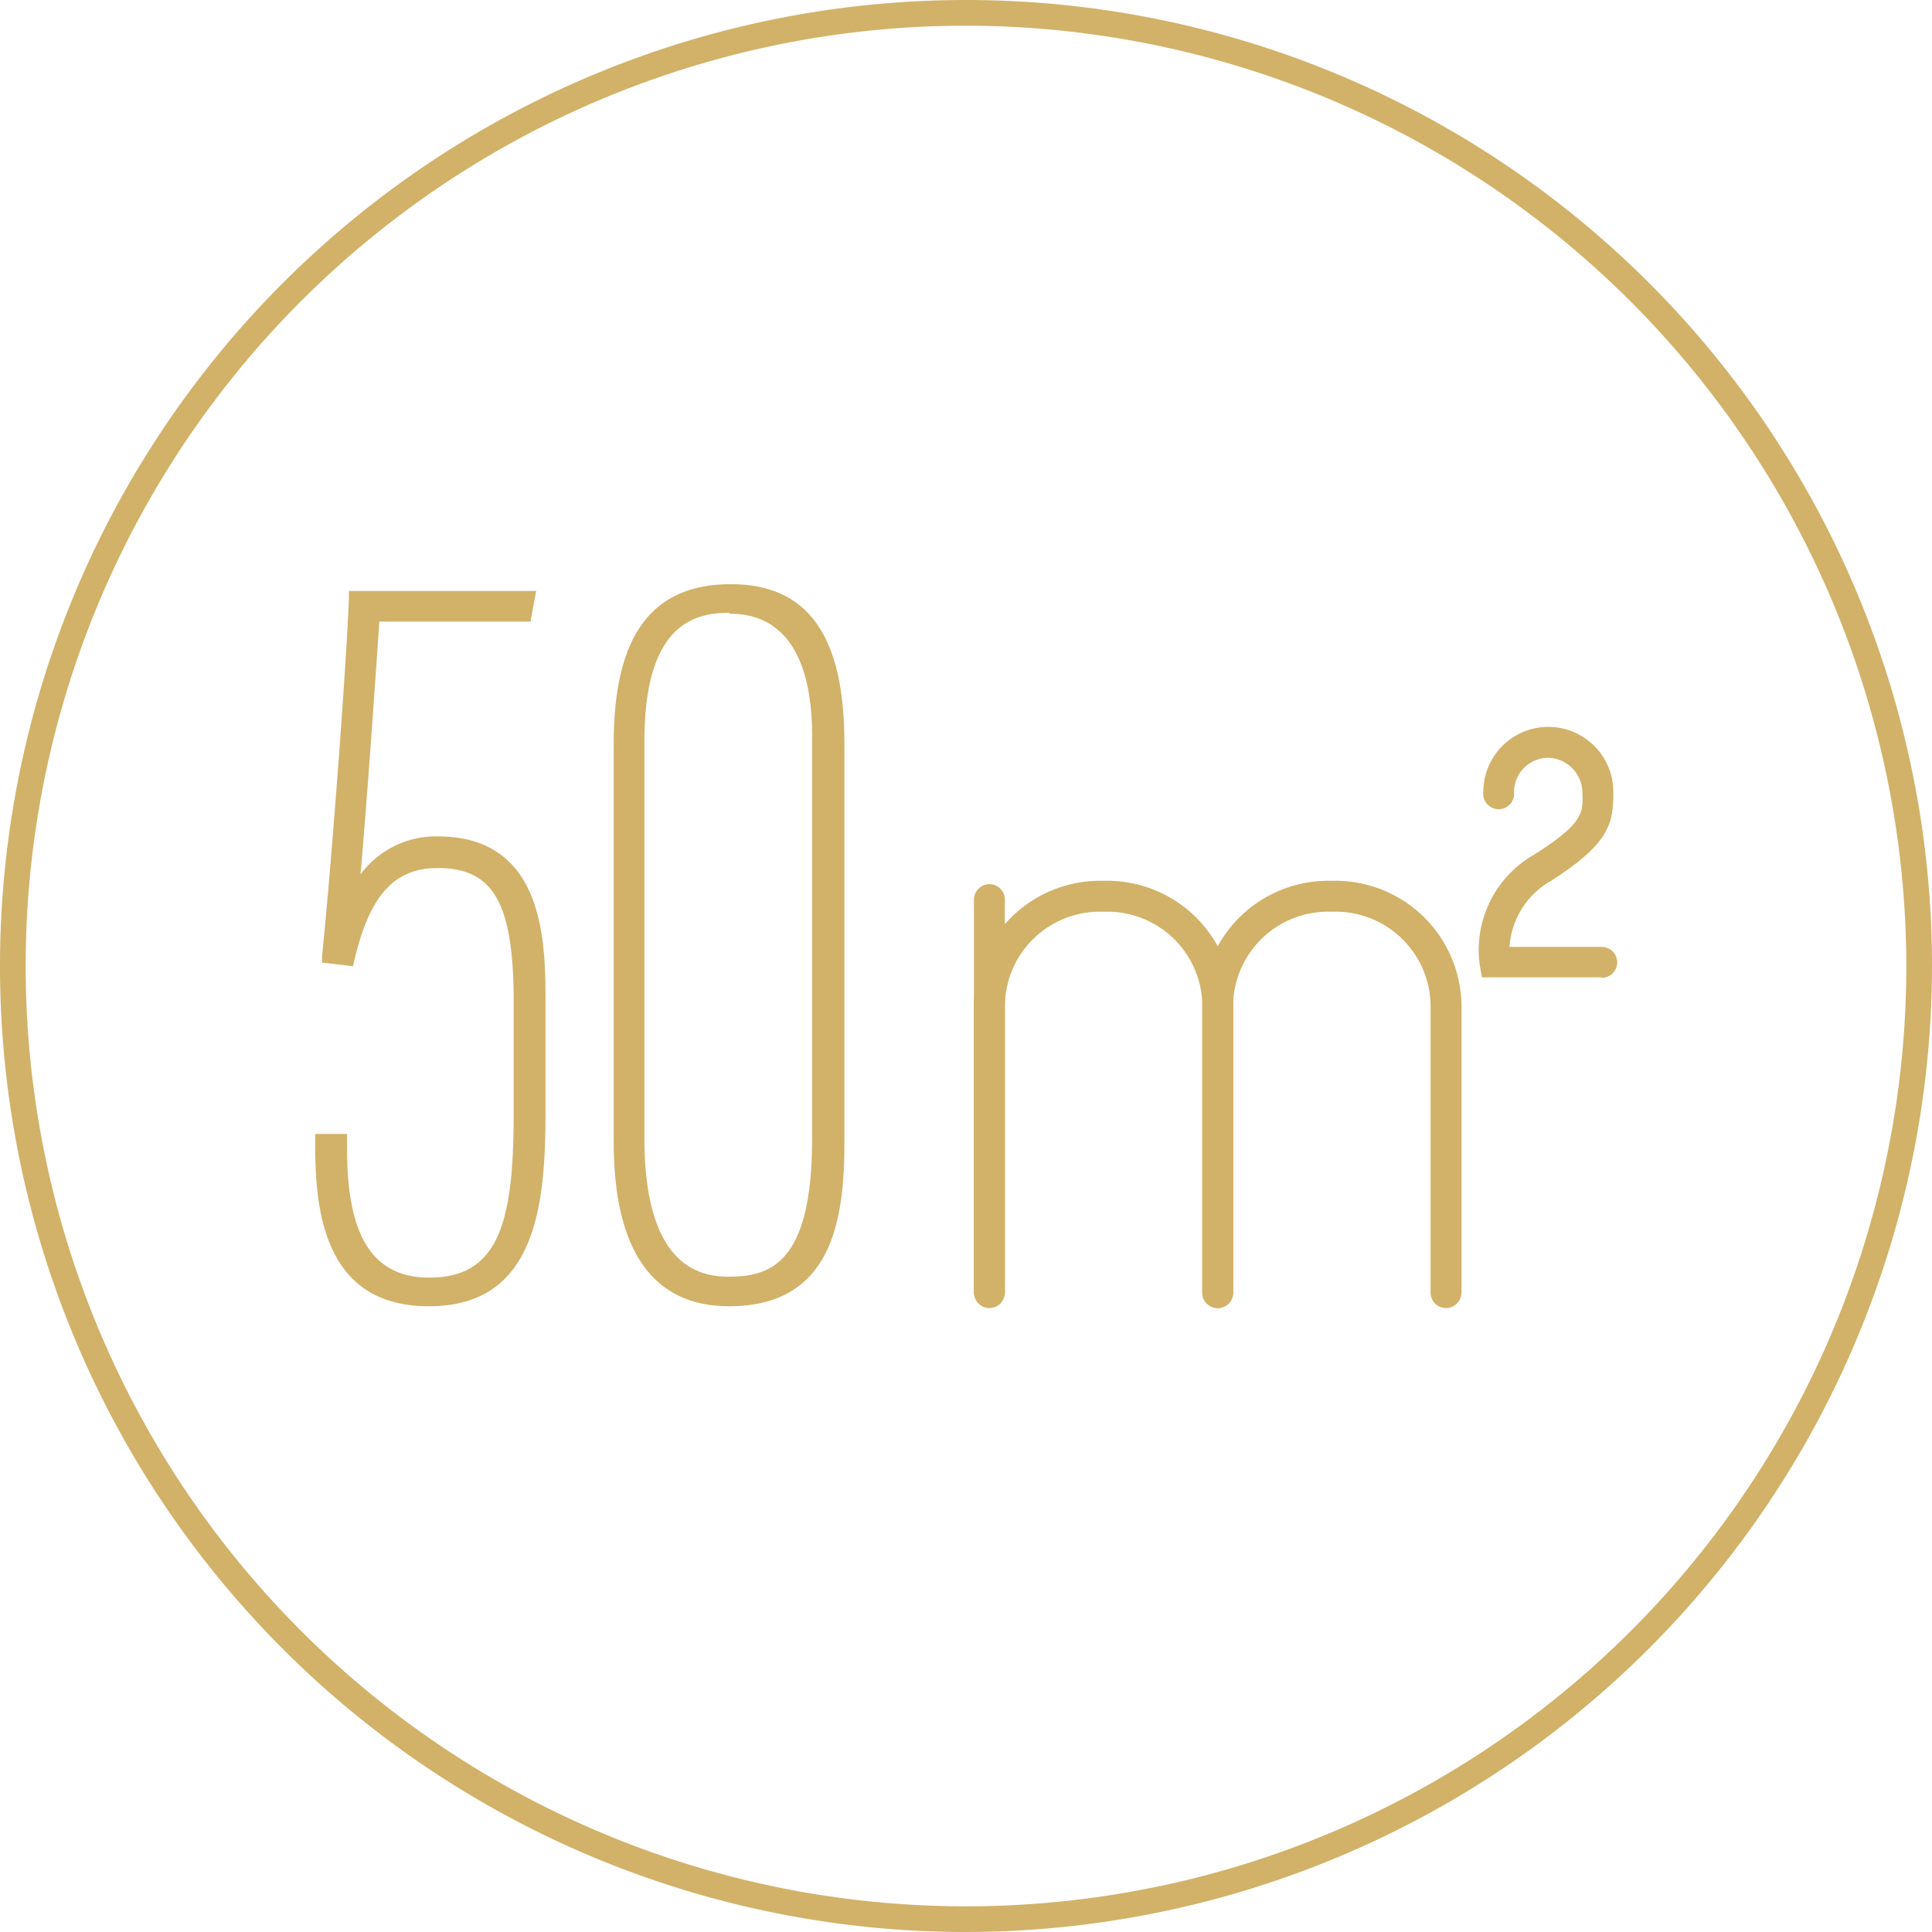 <svg xmlns="http://www.w3.org/2000/svg" viewBox="0 0 85 85"><defs><style>.cls-1{fill:#d2b268;}</style></defs><g id="Ebene_1" data-name="Ebene 1"><path class="cls-1" d="M53.58,57.55a.68.68,0,0,1-.68-.68V44.29a4.18,4.18,0,0,0-4.18-4.18h-.33a4.18,4.18,0,0,0-4.18,4.18V56.87a.68.68,0,0,1-1.36,0V44.29a5.55,5.55,0,0,1,5.54-5.54h.33a5.55,5.55,0,0,1,5.54,5.54V56.87A.69.69,0,0,1,53.58,57.55Z"/><path class="cls-1" d="M63.62,57.55a.68.68,0,0,1-.68-.68V44.29a4.18,4.18,0,0,0-4.18-4.18h-.33a4.18,4.18,0,0,0-4.18,4.18V56.87a.68.68,0,0,1-1.36,0V44.29a5.55,5.55,0,0,1,5.54-5.54h.33a5.55,5.55,0,0,1,5.54,5.54V56.87A.69.69,0,0,1,63.62,57.55Z"/><path class="cls-1" d="M43.53,57.48a.69.69,0,0,1-.68-.68V39.58a.68.68,0,0,1,1.36,0V56.8A.68.68,0,0,1,43.53,57.48Z"/><path class="cls-1" d="M70.47,43H65.2l-.1-.56a4.83,4.83,0,0,1,2.38-4.83c2.18-1.38,2.17-1.85,2.14-2.69a1.55,1.55,0,0,0-1.5-1.58,1.51,1.51,0,0,0-1.51,1.5.68.68,0,1,1-1.35,0,2.86,2.86,0,0,1,5.72,0c0,1.35-.13,2.26-2.77,3.93a3.62,3.62,0,0,0-1.8,2.89h4.06a.68.68,0,0,1,0,1.36Z"/><path class="cls-1" d="M23.11,27.09h-6.7c-.23,3.49-.7,10.23-1,12.83a4,4,0,0,1,3.92-2.79c3.91,0,4.34,3.4,4.34,7v4.81c0,4.67-.62,8.26-4.81,8.26-3.92,0-4.72-3.16-4.72-6.75v-.28H15v.38c0,3.58,1,5.94,3.92,5.94,3.39,0,4-2.83,4-7.59V44.11c0-4.19-.8-6.22-3.63-6.22-2.17,0-3.3,1.41-4,4.29l-.8-.09c.42-4.11,1.08-13.21,1.18-15.76h7.59Z"/><path class="cls-1" d="M18.87,57.47c-4.5,0-5-4-5-7v-.58h1.4v.68c0,3.85,1.15,5.64,3.62,5.64,3.12,0,3.71-2.56,3.71-7.29V44.11c0-4.37-.88-5.92-3.34-5.92-1.92,0-3,1.21-3.67,4.06l-.06.26-1.36-.16,0-.3c.42-4.06,1.09-13.11,1.18-15.73V26h8.24l-.25,1.35H16.69c-.18,2.63-.55,8-.83,11.12a4.13,4.13,0,0,1,3.48-1.67C24,36.84,24,41.57,24,44.11v4.81C24,53.06,23.58,57.47,18.87,57.47Zm-4.42-7c0,4.44,1.36,6.43,4.42,6.43,3.75,0,4.51-3.05,4.51-8V44.11c0-4.12-.68-6.68-4-6.68a3.61,3.61,0,0,0-3.48,2.22,3.57,3.57,0,0,1,3.38-2.06c3.26,0,3.93,2.61,3.93,6.52v4.77c0,4.15-.33,7.88-4.3,7.88-2.84,0-4.22-2-4.22-6.23v-.08ZM15,41.84h.07c.06-.21.11-.41.17-.61Zm-.17,0,.11,0,.21-2c.29-2.72.79-9.86,1-12.81l0-.28h6.72l0-.16h-7C15.82,29.5,15.21,37.77,14.81,41.82Z"/><path class="cls-1" d="M36.88,32.7V50.15c0,4.53-1.09,7-4.81,7-3.87,0-4.77-3.49-4.77-6.94V32.7c0-5.19,2-6.74,4.86-6.74C35.79,26,36.88,29,36.88,32.7Zm-8.77-.09V50.05c0,4.86,1.74,6.42,4,6.42s4-.76,4-6.37V32.61c0-4.77-2-5.95-4-5.95C29.9,26.66,28.11,27.89,28.11,32.61Z"/><path class="cls-1" d="M32.07,57.47C28.71,57.47,27,55,27,50.24V32.7c0-4.74,1.68-7,5.15-7s5,2.37,5,7V50.15C37.17,53.77,36.57,57.47,32.07,57.47Zm.09-31.22c-2,0-4.56.67-4.56,6.45V50.24c0,4.41,1.5,6.64,4.47,6.64,3.25,0,4.51-1.89,4.51-6.73V32.7C36.58,28.36,35.14,26.25,32.16,26.25Zm-.09,30.51c-1.94,0-4.26-1.16-4.26-6.71V32.61c0-4.2,1.41-6.24,4.31-6.24,1.94,0,4.25,1.08,4.25,6.24V50.1C36.37,56,34.3,56.76,32.07,56.76Zm0-29.8c-1.6,0-3.72.59-3.72,5.65V50.05c0,4.06,1.24,6.12,3.67,6.12,1.79,0,3.71-.47,3.71-6.07V32.61C35.78,28.91,34.51,27,32.12,27Z"/></g><g id="Kreis"><path class="cls-1" d="M42.5,85A42.5,42.5,0,1,1,85,42.5,42.55,42.55,0,0,1,42.5,85Zm0-83.87A41.37,41.37,0,1,0,83.87,42.5,41.42,41.42,0,0,0,42.5,1.13Z"/></g></svg>